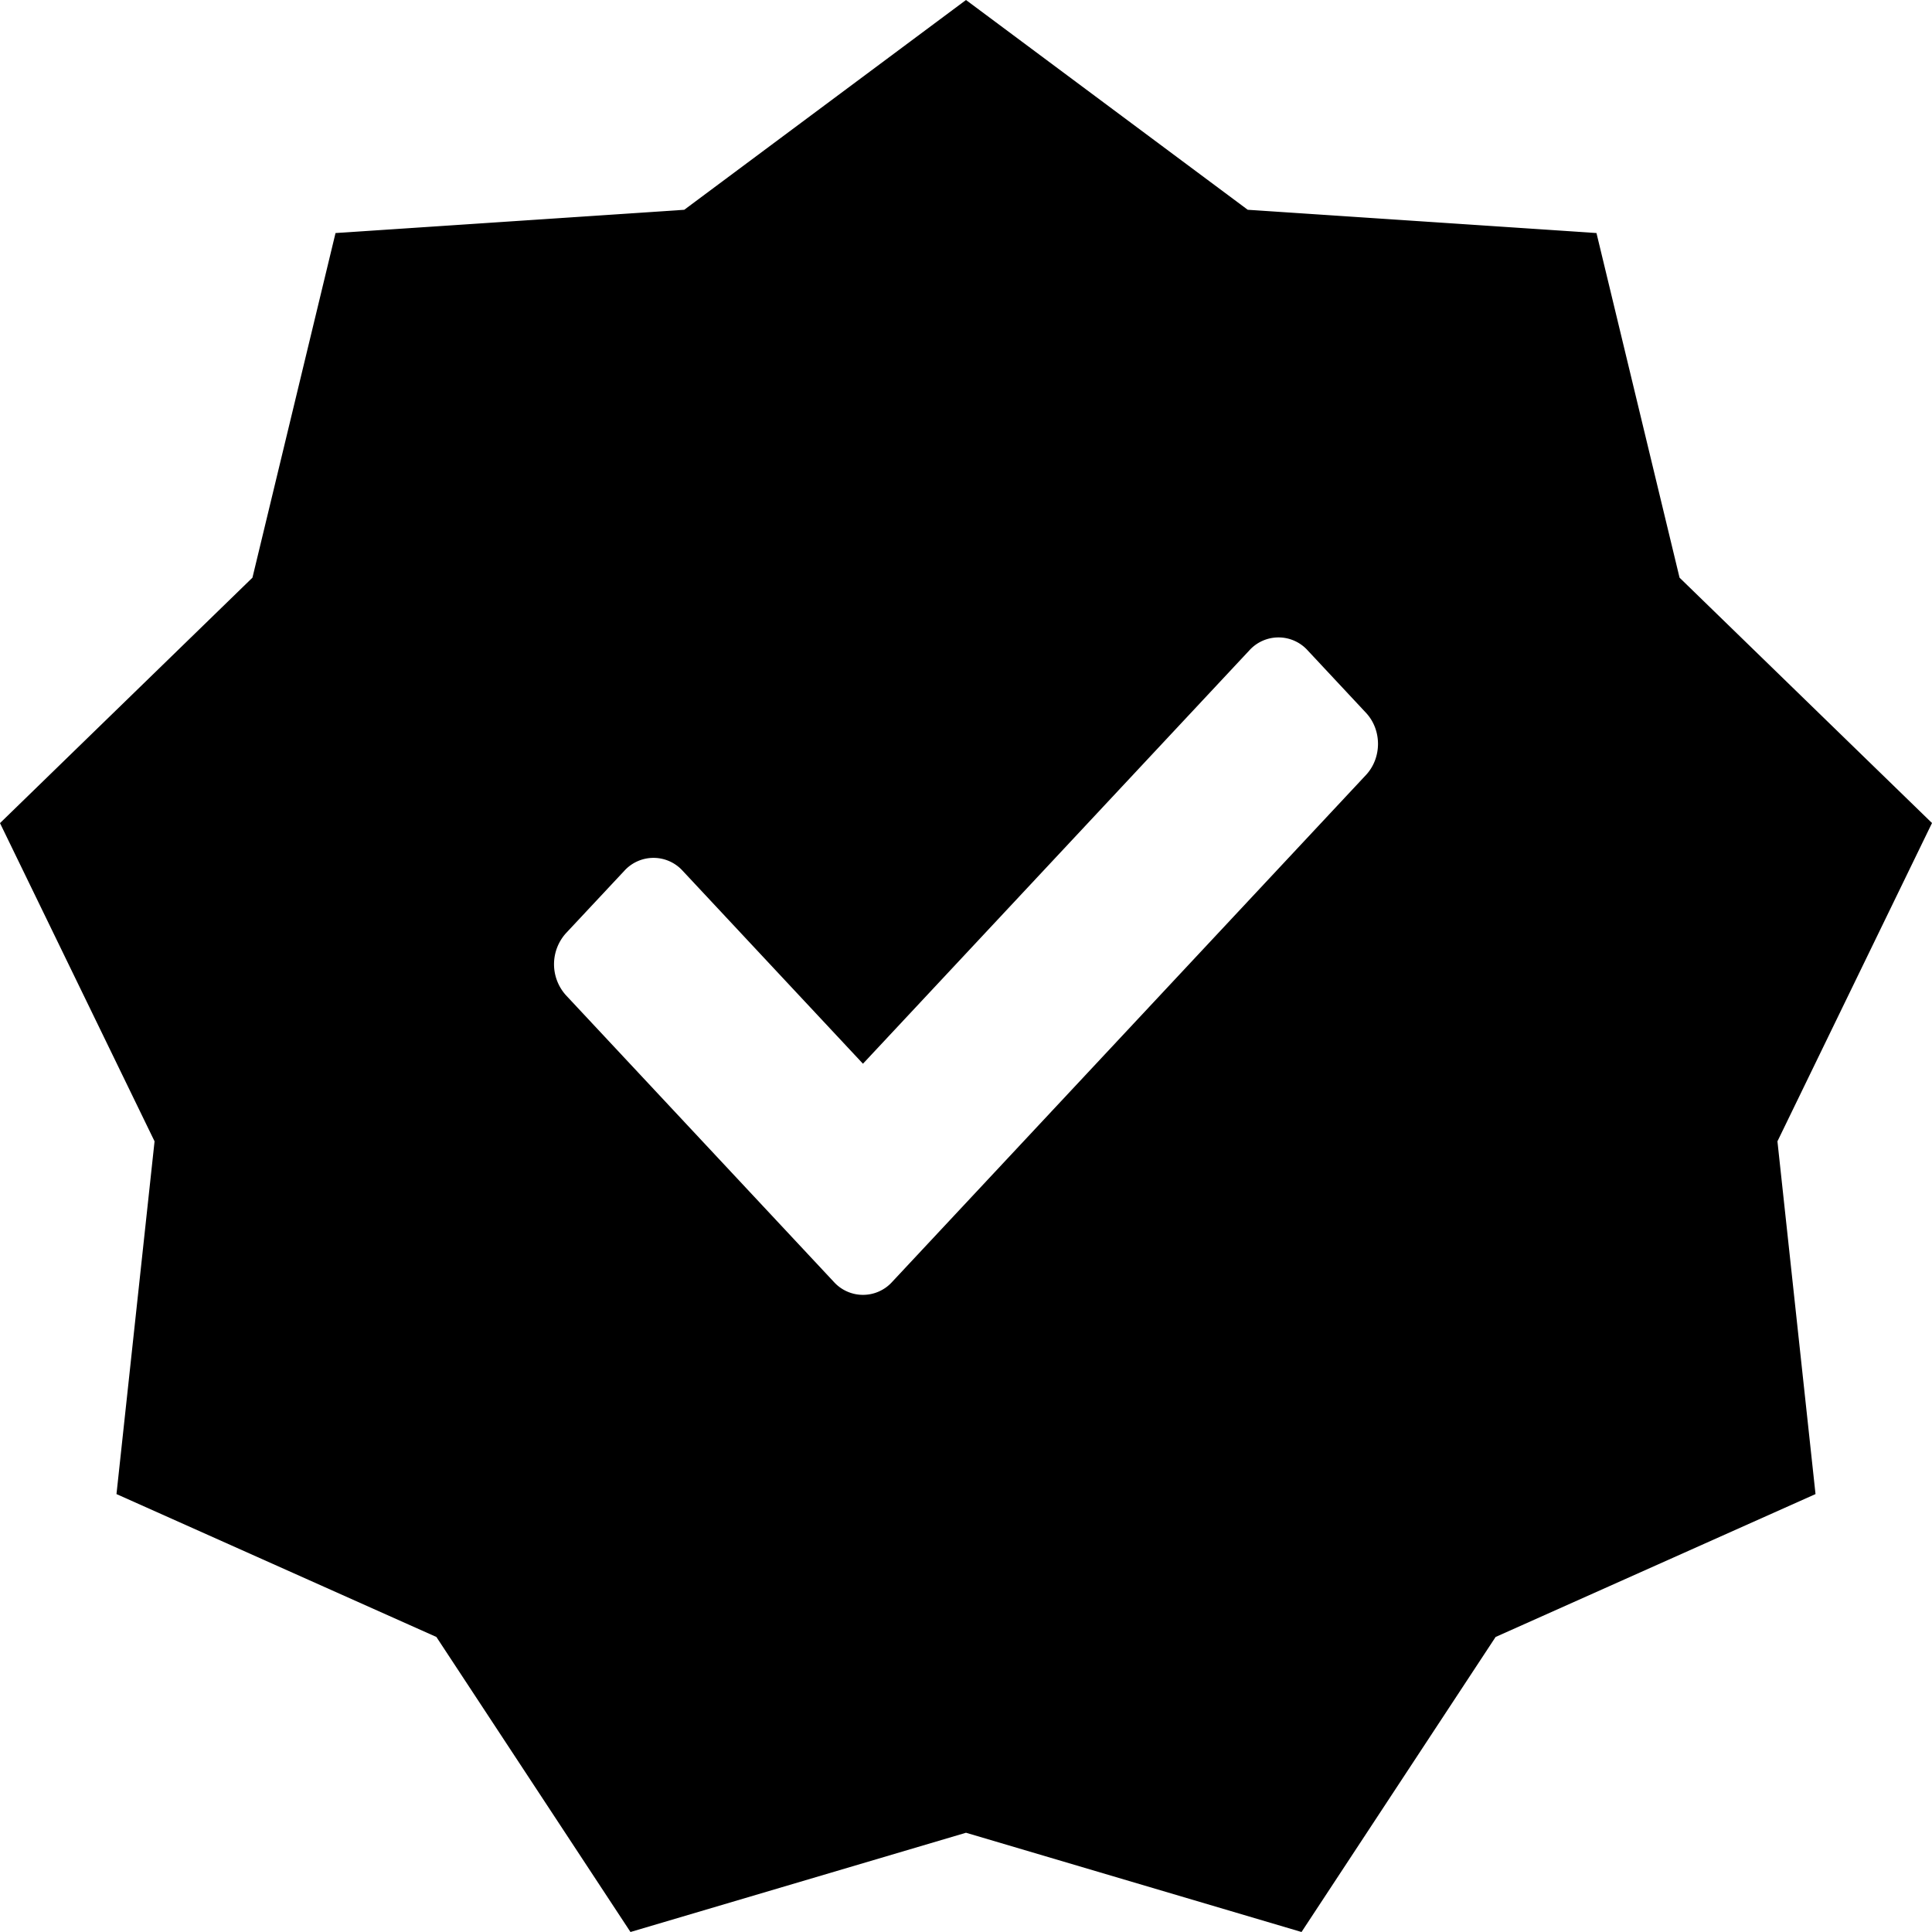 <svg width="24" height="24" viewBox="0 0 24 24" xmlns="http://www.w3.org/2000/svg">
<path fill-rule="evenodd" d="M15.5 2.606 12 0 8.5 2.606l-4.332.289-1.032 4.281L0 10.225l1.92 3.953-.473 4.382 3.974 1.775L7.832 24 12 22.767 16.168 24l2.411-3.665 3.974-1.775-.473-4.382L24 10.224l-3.136-3.048-1.032-4.281-4.331-.289Zm1.468 6.248c.2.213.2.56 0 .774l-5.886 6.297a.488.488 0 0 1-.723 0l-3.327-3.56a.575.575 0 0 1 0-.774l.724-.774a.489.489 0 0 1 .724 0l2.24 2.397 4.8-5.135a.488.488 0 0 1 .724 0l.724.775Z" clip-rule="evenodd"/>
</svg>
